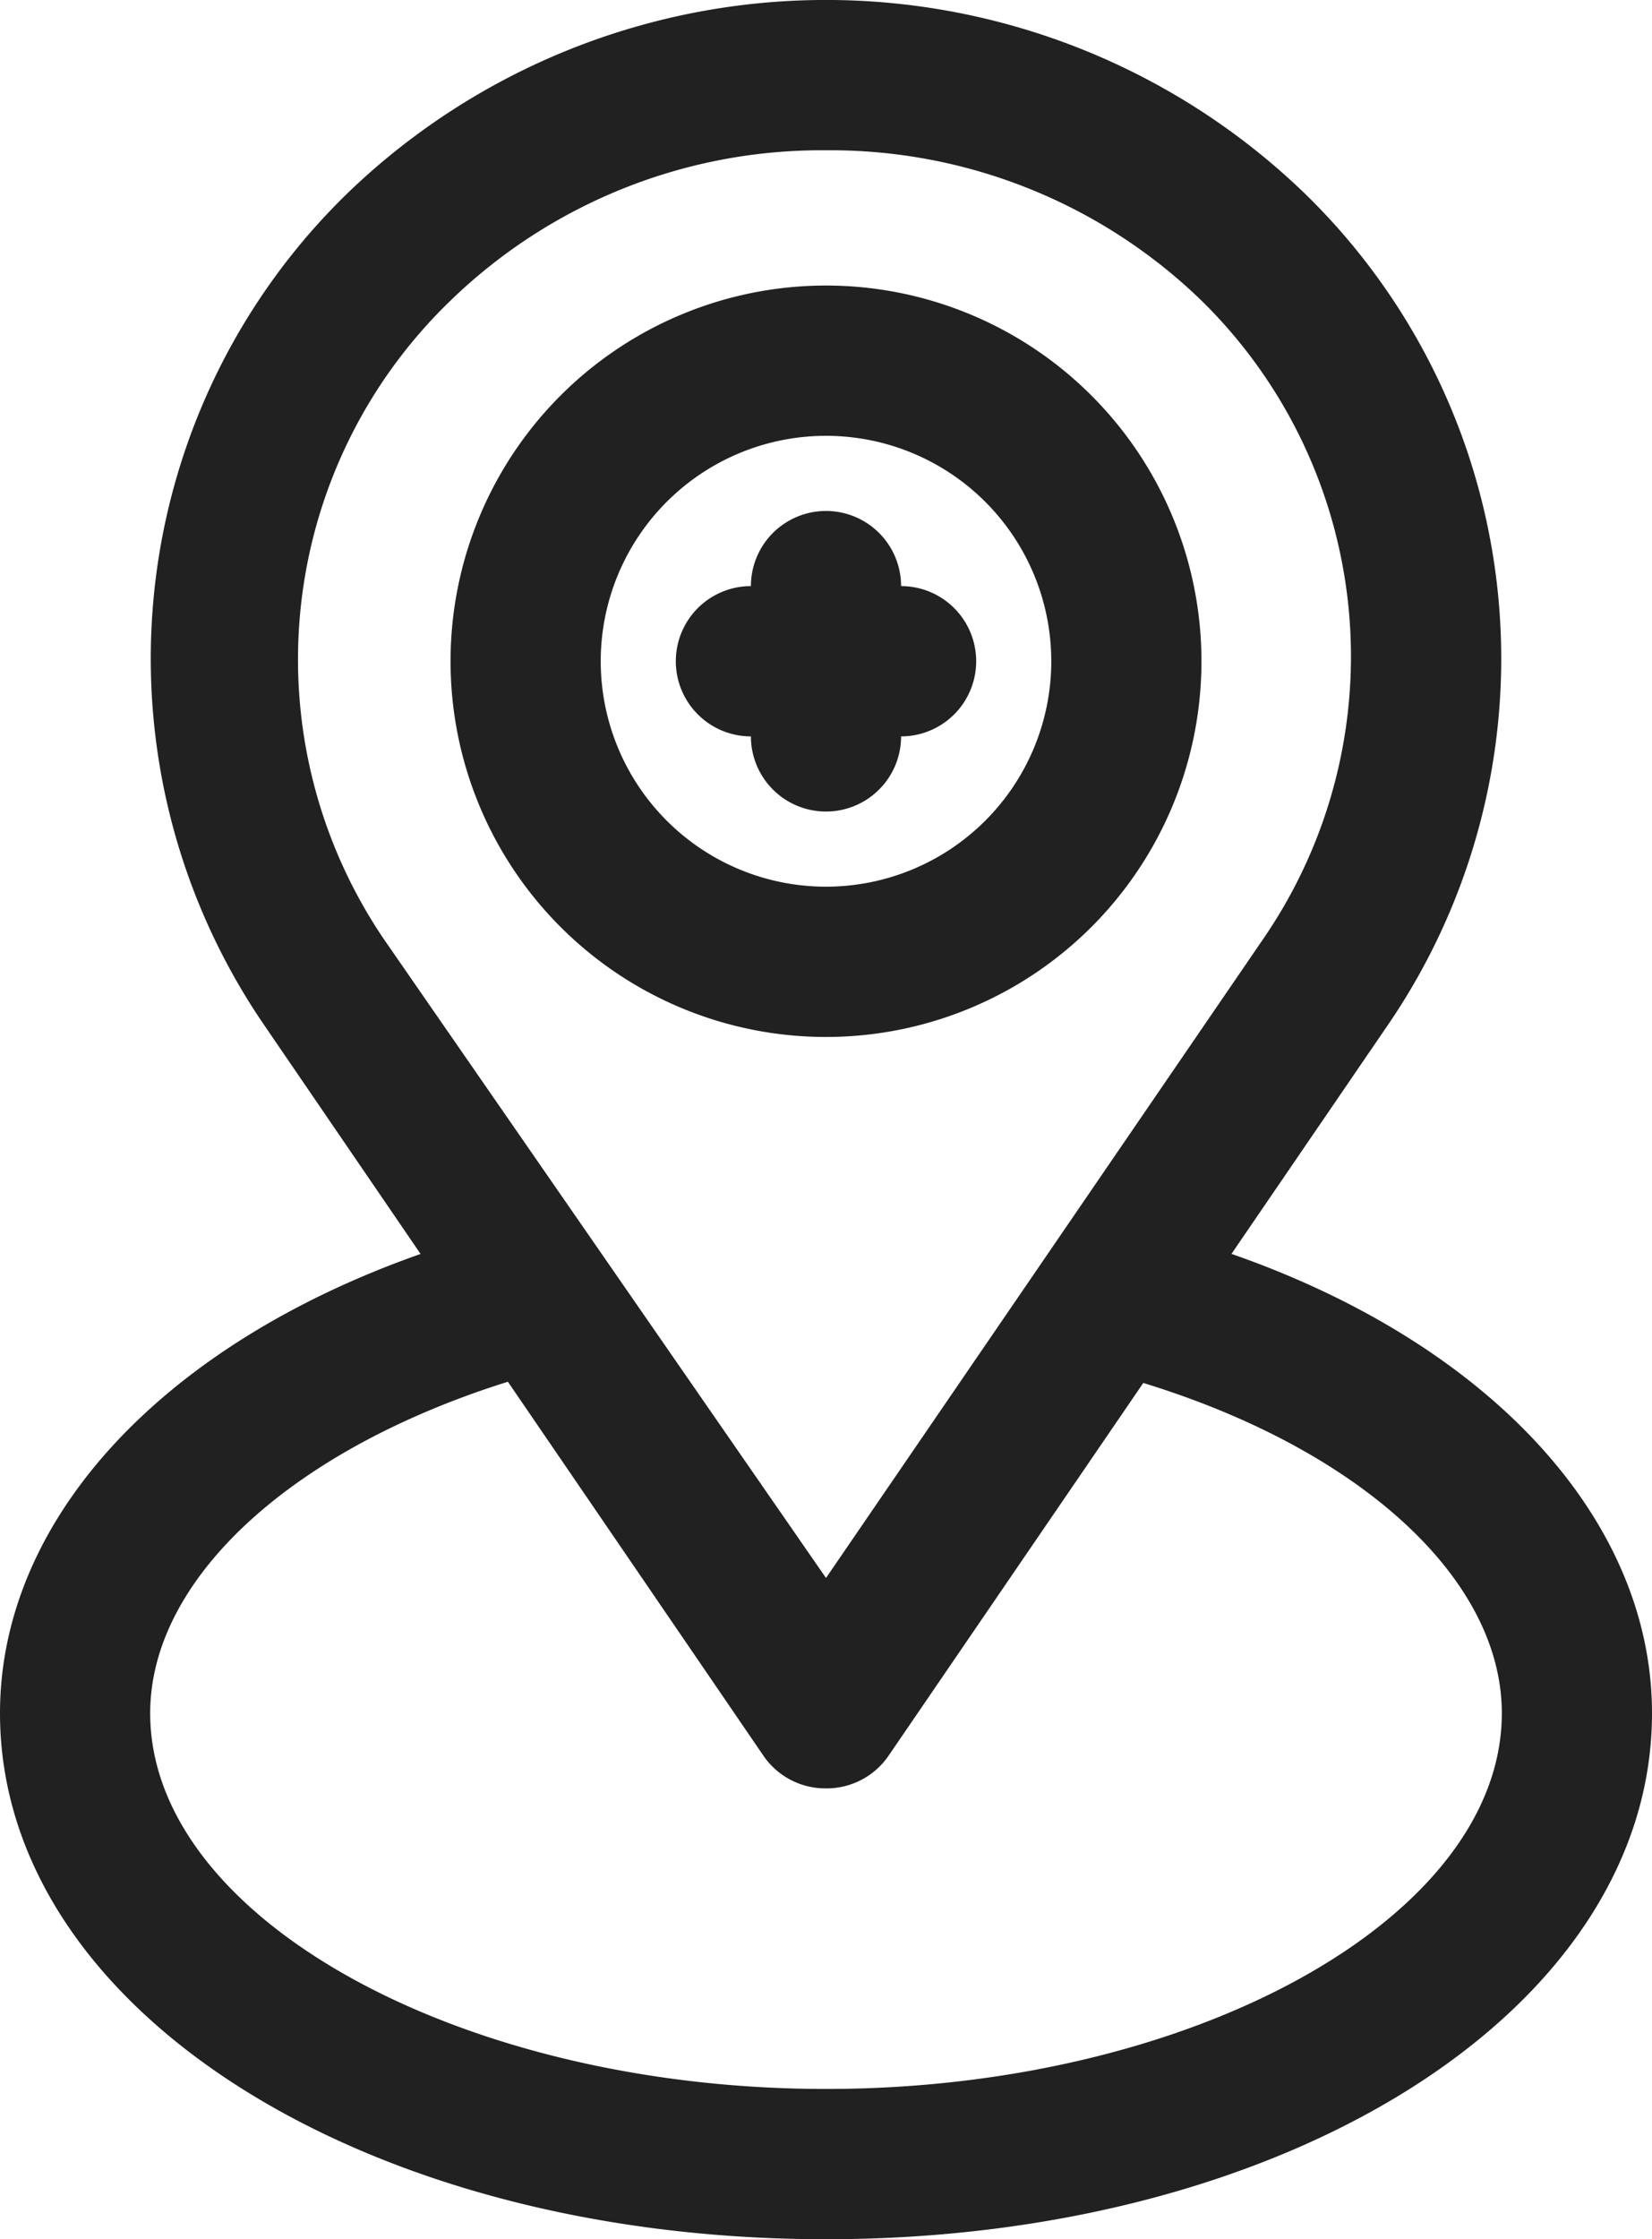 <svg xmlns="http://www.w3.org/2000/svg" viewBox="0 0 22 29.8"><defs><style>.cls-1{fill:#212121;}</style></defs><g id="Layer_2" data-name="Layer 2"><g id="_20_Emergency_Line_Icon_Set" data-name="20 Emergency Line Icon Set"><g id="Location"><path class="cls-1" d="M11,23.8a1,1,0,0,1-.83-.43L3.51,13.63A8.63,8.63,0,0,1,4.65,2.55a9.18,9.18,0,0,1,12.7,0h0a8.63,8.63,0,0,1,1.14,11.08l-6.66,9.74A1,1,0,0,1,11,23.8ZM11,2A7.1,7.1,0,0,0,6,4a6.63,6.63,0,0,0-.88,8.51L11,21l5.84-8.53A6.63,6.63,0,0,0,16,4h0A7.1,7.1,0,0,0,11,2Z"/><path class="cls-1" d="M11,10.8a1,1,0,0,1-1-1v-2a1,1,0,0,1,2,0v2A1,1,0,0,1,11,10.8Z"/><path class="cls-1" d="M12,9.8H10a1,1,0,0,1,0-2h2a1,1,0,0,1,0,2Z"/><path class="cls-1" d="M11,13.8a5,5,0,1,1,5-5A5,5,0,0,1,11,13.8Zm0-8a3,3,0,1,0,3,3A3,3,0,0,0,11,5.8Z"/><path class="cls-1" d="M11,29.8c-6.17,0-11-3.07-11-7,0-2.88,2.69-5.44,6.86-6.49A1,1,0,0,1,8.08,17a1,1,0,0,1-.73,1.22C4.15,19.06,2,20.89,2,22.8c0,2.72,4.12,5,9,5s9-2.28,9-5c0-1.93-2.19-3.77-5.44-4.58A1,1,0,0,1,13.83,17,1,1,0,0,1,15,16.28c4.23,1,7,3.6,7,6.52C22,26.73,17.17,29.8,11,29.8Z"/></g></g></g></svg>